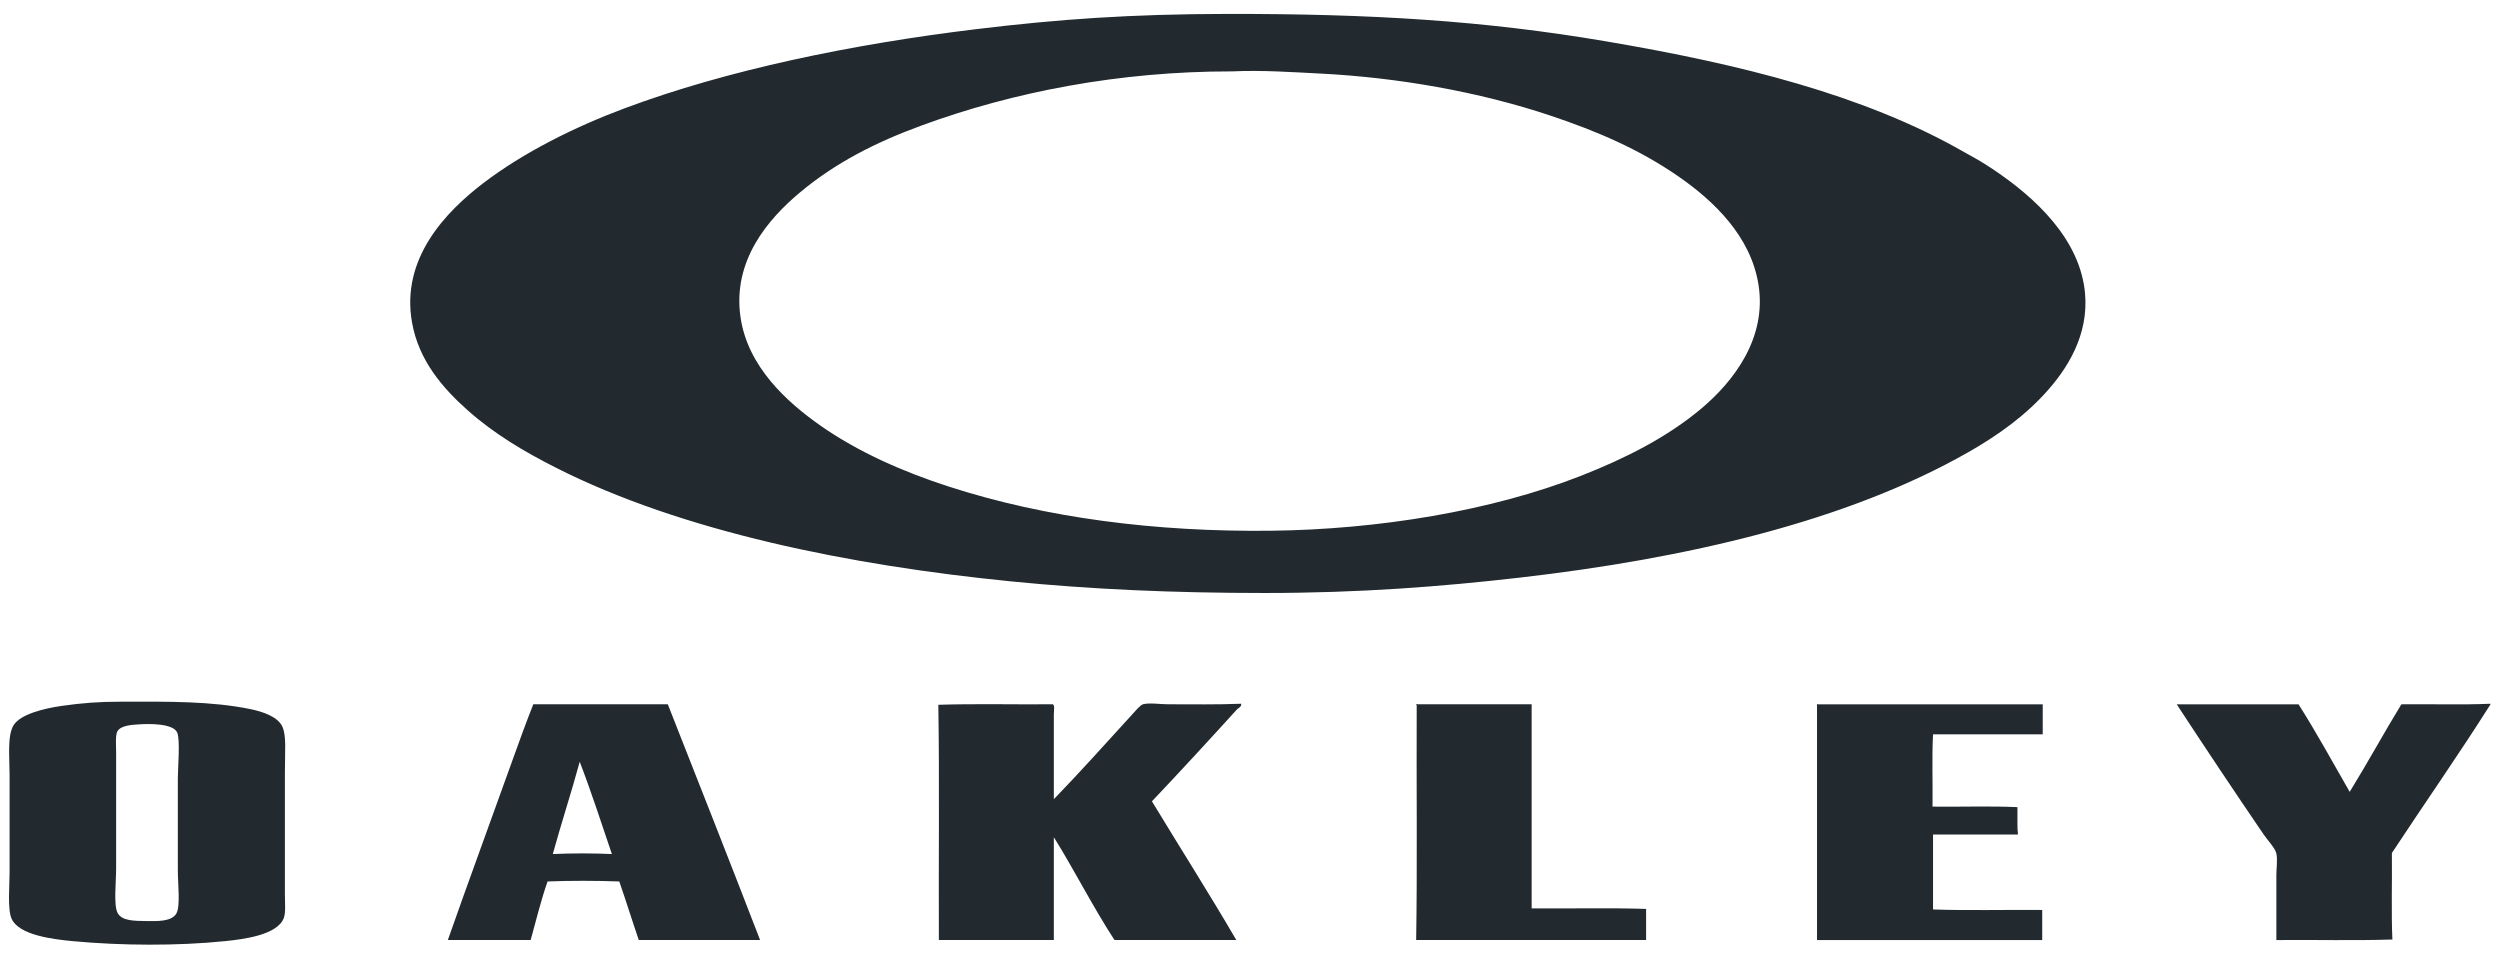 <svg width="97" height="37" viewBox="0 0 97 37" fill="none" xmlns="http://www.w3.org/2000/svg">
<g clip-path="url(#clip0_349_4592)">
<path fill-rule="evenodd" clip-rule="evenodd" d="M47.622 0.54C53.194 0.533 57.572 0.797 62.314 1.604C67.492 2.484 72.321 3.672 76.209 5.901C76.496 6.066 76.716 6.173 77.089 6.412C78.605 7.386 80.491 8.945 80.854 11.037C81.147 12.729 80.356 14.107 79.503 15.089C78.618 16.108 77.532 16.884 76.373 17.544C71.644 20.239 65.41 21.673 58.938 22.415C55.931 22.759 52.777 23.008 49.075 23.008C45.476 23.008 42.298 22.863 39.232 22.558C32.997 21.938 26.466 20.631 21.552 18.138C20.328 17.517 19.183 16.839 18.155 15.928C17.179 15.062 16.248 13.989 15.986 12.511C15.545 10.027 17.296 8.22 18.748 7.108C20.306 5.917 22.309 4.921 24.233 4.203C28.23 2.708 33.065 1.715 37.861 1.133C41.057 0.745 43.894 0.544 47.622 0.54ZM47.765 2.77C43.44 2.77 39.332 3.555 35.733 4.878C33.971 5.525 32.404 6.321 31.026 7.477C29.824 8.485 28.402 10.103 28.735 12.326C29.021 14.244 30.546 15.612 31.845 16.521C33.295 17.536 35.034 18.303 36.797 18.874C40.606 20.108 44.873 20.639 49.279 20.593C53.466 20.549 57.87 19.823 61.332 18.465C63.039 17.796 64.677 16.976 66.018 15.846C67.253 14.806 68.564 13.126 68.228 11.037C67.928 9.166 66.501 7.798 65.118 6.842C63.597 5.791 61.984 5.098 60.166 4.489C57.381 3.556 54.218 3.002 51.182 2.852C50.23 2.805 48.978 2.714 47.806 2.77C47.793 2.771 47.779 2.77 47.765 2.77Z" fill="#222A2F"/>
<path fill-rule="evenodd" clip-rule="evenodd" d="M4.71 27.225C6.557 27.221 8.2 27.204 9.703 27.511C10.207 27.614 10.773 27.809 10.952 28.186C11.119 28.54 11.054 29.128 11.054 29.987C11.054 31.583 11.054 33.046 11.054 34.714C11.054 35.017 11.092 35.398 11.013 35.615C10.767 36.285 9.428 36.444 8.741 36.515C6.894 36.706 4.696 36.693 2.807 36.515C2.067 36.445 0.742 36.286 0.454 35.655C0.283 35.28 0.372 34.395 0.372 33.834C0.372 32.472 0.372 31.475 0.372 30.069C0.372 29.405 0.273 28.528 0.536 28.125C0.803 27.717 1.678 27.491 2.398 27.388C3.201 27.274 3.814 27.227 4.71 27.225ZM4.547 28.391C4.473 28.542 4.506 28.972 4.506 29.23C4.506 30.809 4.506 32.137 4.506 33.691C4.506 34.219 4.401 35.136 4.567 35.43C4.738 35.735 5.212 35.731 5.693 35.737C6.073 35.742 6.653 35.765 6.839 35.451C7.007 35.166 6.9 34.318 6.9 33.752C6.9 32.305 6.9 31.586 6.9 30.192C6.9 29.809 6.996 28.727 6.879 28.432C6.731 28.056 5.747 28.081 5.406 28.105C5.161 28.122 4.674 28.132 4.547 28.391Z" fill="#222A2F"/>
<path fill-rule="evenodd" clip-rule="evenodd" d="M20.692 27.325C22.35 27.325 24.184 27.326 25.91 27.325C27.108 30.37 28.311 33.41 29.491 36.472C27.922 36.472 26.354 36.472 24.785 36.472C24.526 35.722 24.29 34.949 24.028 34.201C23.146 34.168 22.126 34.166 21.245 34.201C20.993 34.924 20.8 35.707 20.59 36.472C19.519 36.472 18.448 36.472 17.377 36.472C18.174 34.198 19.017 31.92 19.833 29.638C20.107 28.872 20.422 28.002 20.692 27.325ZM21.449 33.137C22.166 33.103 23.024 33.103 23.741 33.137C23.333 31.935 22.941 30.718 22.493 29.556C22.165 30.769 21.78 31.926 21.449 33.137Z" fill="#222A2F"/>
<path fill-rule="evenodd" clip-rule="evenodd" d="M40.889 31.009C41.863 30.003 42.881 28.871 43.897 27.755C44.02 27.62 44.239 27.355 44.347 27.326C44.591 27.259 45.026 27.326 45.309 27.326C46.244 27.326 47.234 27.343 48.153 27.305C48.193 27.415 48.042 27.473 47.99 27.53C46.929 28.699 45.788 29.939 44.695 31.091C45.778 32.88 46.937 34.702 47.969 36.473C46.394 36.473 44.818 36.473 43.242 36.473C42.407 35.193 41.7 33.786 40.889 32.483C40.889 33.812 40.889 35.142 40.889 36.473C39.402 36.473 37.915 36.473 36.428 36.473C36.414 33.519 36.455 30.334 36.407 27.346C37.827 27.299 39.443 27.339 40.827 27.326C40.94 27.314 40.889 27.573 40.889 27.714C40.889 28.755 40.889 29.956 40.889 31.009Z" fill="#222A2F"/>
<path fill-rule="evenodd" clip-rule="evenodd" d="M54.988 27.326C56.468 27.326 57.948 27.326 59.428 27.326C59.428 29.953 59.428 32.688 59.428 35.245C60.902 35.259 62.43 35.218 63.869 35.266C63.869 35.669 63.869 36.071 63.869 36.473C60.895 36.473 57.921 36.473 54.947 36.473C54.994 33.668 54.954 30.348 54.968 27.367C54.926 27.349 54.977 27.277 54.988 27.326Z" fill="#222A2F"/>
<path fill-rule="evenodd" clip-rule="evenodd" d="M70.521 27.327C73.433 27.327 76.346 27.327 79.258 27.327C79.258 27.715 79.258 28.104 79.258 28.493C77.84 28.493 76.421 28.493 75.002 28.493C74.954 29.387 74.995 30.369 74.982 31.297C76.073 31.31 77.219 31.269 78.276 31.317C78.284 31.712 78.261 32.089 78.297 32.381C77.198 32.381 76.1 32.381 75.002 32.381C75.002 33.35 75.002 34.318 75.002 35.287C76.373 35.334 77.833 35.294 79.238 35.307C79.238 35.696 79.238 36.085 79.238 36.474C76.325 36.474 73.413 36.474 70.5 36.474C70.5 33.438 70.5 30.403 70.5 27.368C70.492 27.328 70.514 27.294 70.521 27.327Z" fill="#222A2F"/>
<path fill-rule="evenodd" clip-rule="evenodd" d="M96.611 27.306C96.629 27.303 96.63 27.314 96.632 27.327C95.425 29.238 94.069 31.176 92.805 33.097C92.818 34.197 92.778 35.456 92.825 36.453C91.365 36.501 89.817 36.46 88.323 36.474C88.322 35.673 88.323 34.828 88.323 33.957C88.323 33.678 88.375 33.361 88.323 33.118C88.278 32.905 87.992 32.614 87.832 32.381C86.684 30.699 85.541 28.983 84.456 27.327C86.032 27.327 87.607 27.327 89.183 27.327C89.88 28.424 90.513 29.585 91.168 30.724C91.854 29.61 92.491 28.446 93.173 27.327C94.312 27.313 95.506 27.354 96.611 27.306Z" fill="#222A2F"/>
</g>
<defs>
<clipPath id="clip0_349_4592">
<rect width="96.281" height="36.113" fill="white" transform="translate(0.349 0.54)"/>
</clipPath>
</defs>
</svg>
